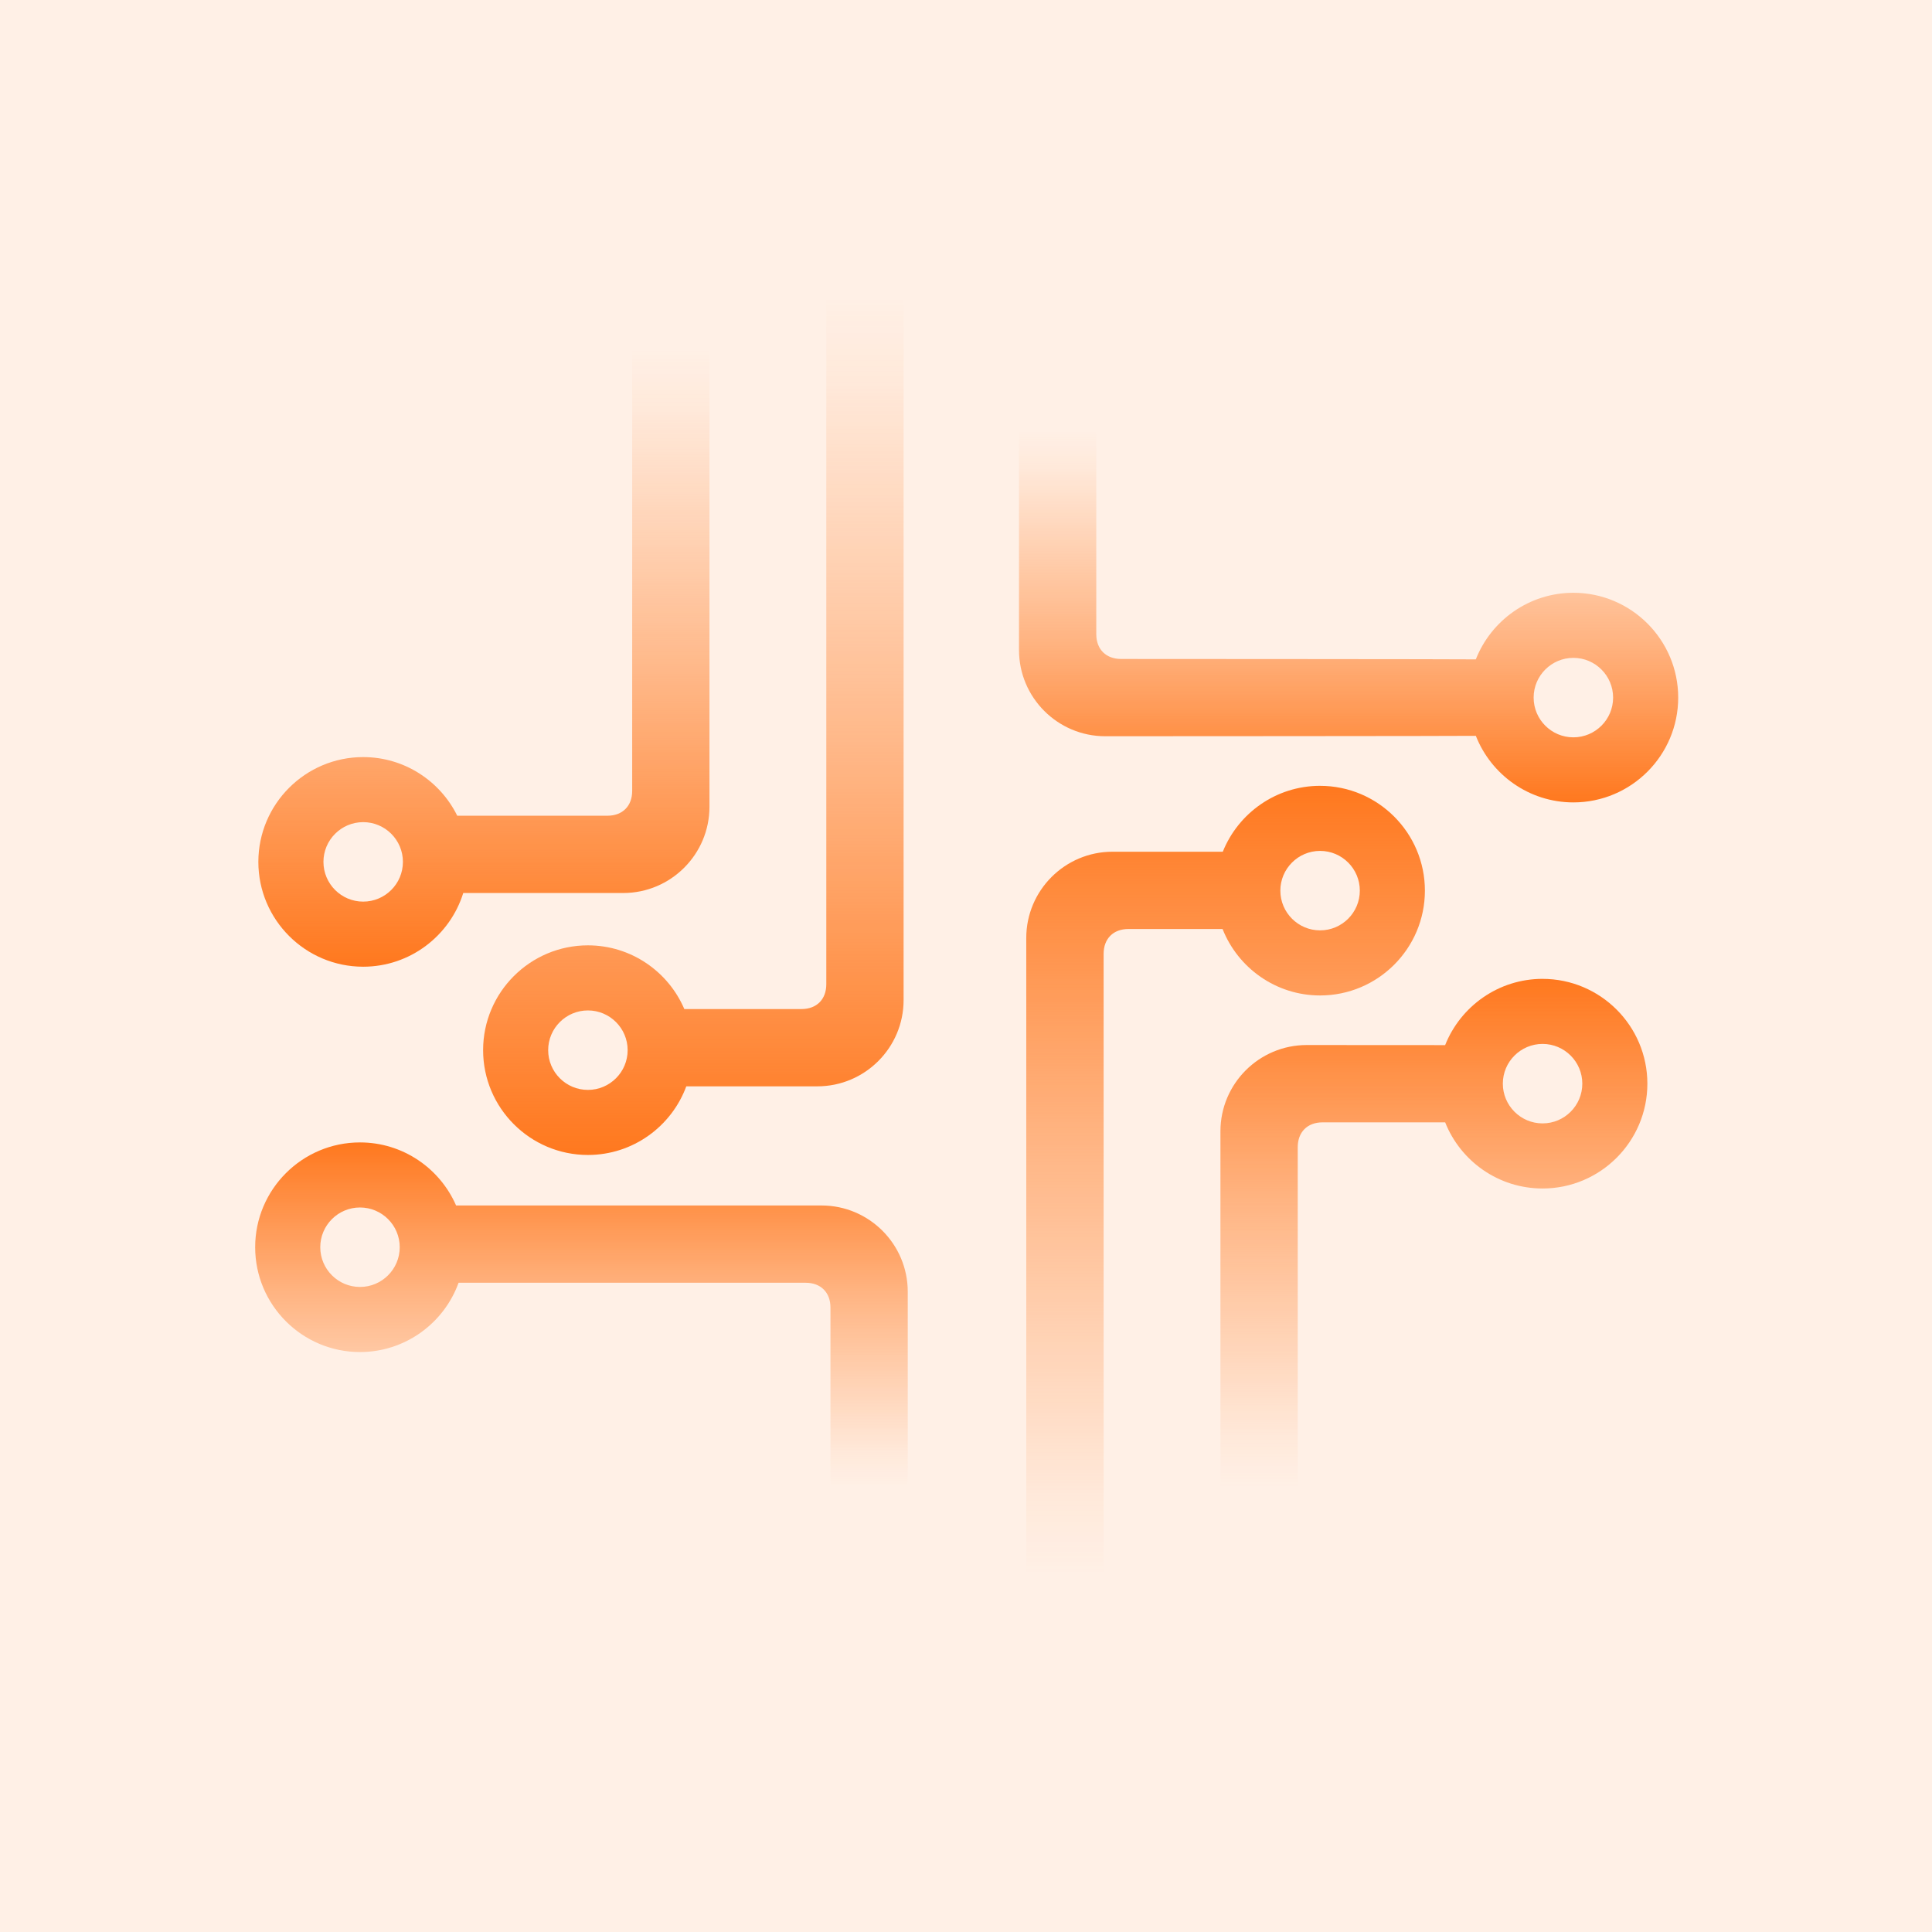 <?xml version="1.0" encoding="UTF-8"?>
<svg xmlns="http://www.w3.org/2000/svg" xmlns:xlink="http://www.w3.org/1999/xlink" viewBox="0 0 1200 1200">
  <defs>
    <style>
      .cls-1 {
        fill: url(#linear-gradient-2);
      }

      .cls-2 {
        fill: url(#linear-gradient-4);
      }

      .cls-3 {
        fill: url(#linear-gradient-3);
      }

      .cls-4 {
        fill: url(#linear-gradient-5);
      }

      .cls-5 {
        fill: #fff0e6;
      }

      .cls-6 {
        fill: url(#linear-gradient-6);
      }

      .cls-7 {
        fill: url(#linear-gradient);
      }
    </style>
    <linearGradient id="linear-gradient" x1="837.63" y1="498.39" x2="837.63" y2="247.47" gradientUnits="userSpaceOnUse">
      <stop offset="0" stop-color="#ff781e"/>
      <stop offset=".12" stop-color="#ff781e" stop-opacity=".85"/>
      <stop offset=".41" stop-color="#ff781e" stop-opacity=".49"/>
      <stop offset=".66" stop-color="#ff781e" stop-opacity=".23"/>
      <stop offset=".83" stop-color="#ff781e" stop-opacity=".06"/>
      <stop offset=".92" stop-color="#ff781e" stop-opacity="0"/>
    </linearGradient>
    <linearGradient id="linear-gradient-2" x1="890.64" y1="607.99" x2="890.64" y2="951.31" gradientUnits="userSpaceOnUse">
      <stop offset="0" stop-color="#ff781e"/>
      <stop offset=".12" stop-color="#ff781e" stop-opacity=".85"/>
      <stop offset=".41" stop-color="#ff781e" stop-opacity=".49"/>
      <stop offset=".66" stop-color="#ff781e" stop-opacity=".23"/>
      <stop offset=".83" stop-color="#ff781e" stop-opacity=".06"/>
      <stop offset=".92" stop-color="#ff781e" stop-opacity="0"/>
    </linearGradient>
    <linearGradient id="linear-gradient-3" x1="761.23" y1="488.09" x2="761.23" y2="1020.34" gradientUnits="userSpaceOnUse">
      <stop offset="0" stop-color="#ff781e"/>
      <stop offset=".12" stop-color="#ff781e" stop-opacity=".85"/>
      <stop offset=".42" stop-color="#ff781e" stop-opacity=".49"/>
      <stop offset=".66" stop-color="#ff781e" stop-opacity=".23"/>
      <stop offset=".83" stop-color="#ff781e" stop-opacity=".06"/>
      <stop offset=".92" stop-color="#ff781e" stop-opacity="0"/>
    </linearGradient>
    <linearGradient id="linear-gradient-4" x1="361.17" y1="709.57" x2="361.17" y2="942.02" gradientUnits="userSpaceOnUse">
      <stop offset="0" stop-color="#ff781e"/>
      <stop offset=".12" stop-color="#ff781e" stop-opacity=".85"/>
      <stop offset=".41" stop-color="#ff781e" stop-opacity=".49"/>
      <stop offset=".66" stop-color="#ff781e" stop-opacity=".23"/>
      <stop offset=".83" stop-color="#ff781e" stop-opacity=".06"/>
      <stop offset=".92" stop-color="#ff781e" stop-opacity="0"/>
    </linearGradient>
    <linearGradient id="linear-gradient-5" x1="300.58" y1="600.44" x2="300.58" y2="183.11" gradientUnits="userSpaceOnUse">
      <stop offset="0" stop-color="#ff781e"/>
      <stop offset=".12" stop-color="#ff781e" stop-opacity=".85"/>
      <stop offset=".42" stop-color="#ff781e" stop-opacity=".49"/>
      <stop offset=".66" stop-color="#ff781e" stop-opacity=".23"/>
      <stop offset=".83" stop-color="#ff781e" stop-opacity=".06"/>
      <stop offset=".92" stop-color="#ff781e" stop-opacity="0"/>
    </linearGradient>
    <linearGradient id="linear-gradient-6" x1="430.65" y1="717.38" x2="430.65" y2="138.18" gradientUnits="userSpaceOnUse">
      <stop offset="0" stop-color="#ff781e"/>
      <stop offset=".12" stop-color="#ff781e" stop-opacity=".85"/>
      <stop offset=".42" stop-color="#ff781e" stop-opacity=".49"/>
      <stop offset=".66" stop-color="#ff781e" stop-opacity=".23"/>
      <stop offset=".83" stop-color="#ff781e" stop-opacity=".06"/>
      <stop offset=".92" stop-color="#ff781e" stop-opacity="0"/>
    </linearGradient>
  </defs>
  <g id="Background_E6FAFF">
    <rect class="cls-5" width="1200" height="1200"/>
  </g>
  <g id="Artwork">
    <path class="cls-7" d="M977.25,368.19c-27.52,0-51.08,17.17-60.59,41.35-1.12-.16-220.33-.25-220.33-.25-9.33,0-15.41-5.93-15.41-15.41v-122.42c0-13.25-10.75-24-24-24s-24,10.75-24,24v132.27c0,29.53,24.02,53.56,53.56,53.56,0,0,229.07-.09,230.19-.25,9.51,24.18,33.08,41.35,60.59,41.35,35.9,0,65.1-29.2,65.1-65.1s-29.2-65.1-65.1-65.1ZM977.25,457.97c-13.61,0-24.68-11.07-24.68-24.68s11.07-24.68,24.68-24.68,24.68,11.07,24.68,24.68-11.07,24.68-24.68,24.68Z"/>
    <path class="cls-1" d="M958.12,607.99c-27.44,0-50.95,17.07-60.52,41.15-.49-.03-86-.05-86-.05-29.53,0-53.56,24.02-53.56,53.56v224.67c0,13.25,10.75,24,24,24s24.01-10.75,24.01-24v-214.79c0-9.33,5.93-15.41,15.41-15.41h76.16c9.56,24.07,33.05,41.08,60.49,41.08,35.9,0,65.1-29.2,65.1-65.1s-29.2-65.1-65.1-65.1ZM958.12,697.76c-13.61,0-24.68-11.07-24.68-24.68s11.07-24.68,24.68-24.68,24.68,11.07,24.68,24.68-11.07,24.68-24.68,24.68Z"/>
    <path class="cls-3" d="M819.93,488.09c-27.36,0-50.81,16.97-60.43,40.93-.05,0-68.51,0-68.51,0-29.53,0-53.56,24.02-53.56,53.56v413.77c0,13.25,10.75,24,24,24s24-10.75,24.05-24h0v-403.92c0-9.33,5.93-15.41,15.41-15.41h58.47c9.53,24.14,33.08,41.28,60.57,41.28,35.9,0,65.1-29.2,65.1-65.1s-29.2-65.1-65.1-65.1ZM819.93,577.87c-13.61,0-24.68-11.07-24.68-24.68s11.07-24.68,24.68-24.68,24.68,11.07,24.68,24.68-11.07,24.68-24.68,24.68Z"/>
    <path class="cls-2" d="M510.28,748.75h-226.99c-10.04-23.03-33.02-39.17-59.7-39.17-35.9,0-65.1,29.2-65.1,65.1s29.2,65.1,65.1,65.1c28.15,0,52.18-17.96,61.24-43.03h215.58c9.33,0,15.41,5.93,15.41,15.41v105.86h0c0,13.25,10.75,24,24,24s24-10.75,24-24v-115.72c0-29.53-24.02-53.56-53.56-53.56ZM223.6,799.35c-13.61,0-24.68-11.07-24.68-24.68s11.07-24.68,24.68-24.68,24.68,11.07,24.68,24.68-11.07,24.68-24.68,24.68Z"/>
    <path class="cls-4" d="M416.67,183.11c-13.25,0-24.01,10.75-24.01,24v284.14c0,9.33-5.93,15.41-15.41,15.41h-93.25c-10.62-21.55-32.82-36.42-58.43-36.42-35.9,0-65.1,29.2-65.1,65.1s29.2,65.1,65.1,65.1c29.17,0,53.92-19.29,62.17-45.78h99.36c29.53,0,53.56-24.02,53.56-53.56V207.11c0-13.25-10.75-24-24-24ZM225.58,560.01c-13.61,0-24.68-11.07-24.68-24.68s11.07-24.68,24.68-24.68,24.68,11.07,24.68,24.68-11.07,24.68-24.68,24.68Z"/>
    <path class="cls-6" d="M537.23,138.18c-13.25,0-24,10.75-24,24v449.15c0,9.33-5.93,15.41-15.41,15.41h-72.77c-9.95-23.24-33.04-39.57-59.88-39.57-35.9,0-65.1,29.2-65.1,65.1s29.2,65.1,65.1,65.1c28,0,51.93-17.77,61.1-42.63h81.41c29.53,0,53.56-24.02,53.56-53.56V162.18c0-13.25-10.75-24-24-24ZM365.16,676.96c-13.61,0-24.68-11.07-24.68-24.68s11.07-24.68,24.68-24.68,24.68,11.07,24.68,24.68-11.07,24.68-24.68,24.68Z"/>
  </g>
</svg>